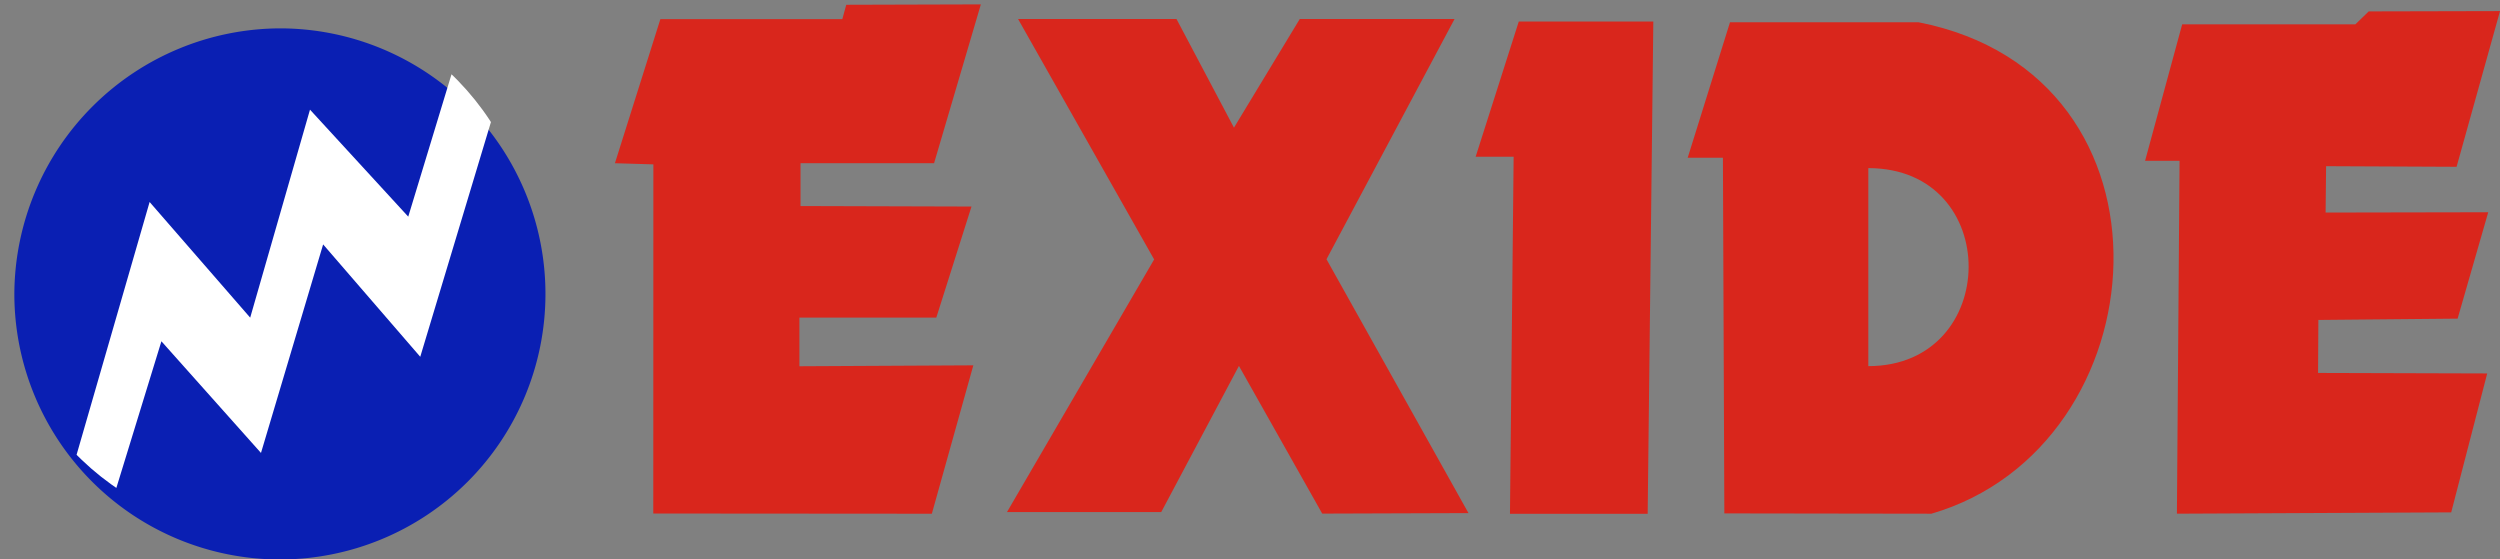 <svg xmlns="http://www.w3.org/2000/svg" xmlns:xlink="http://www.w3.org/1999/xlink" width="119.309" height="26.7" viewBox="0 0 119.309 26.7"><rect x="0" y="0" width="119.309" height="26.7" fill="#808080" stroke="none"/><defs><clipPath id="a"><path d="M9.435.432A12.748,12.748,0,1,0,12.721,0,12.7,12.7,0,0,0,9.435.432" transform="translate(0.001)" fill="none"></path></clipPath></defs><g transform="translate(0)"><path d="M62.295,8.065,60.46,8.011l2.17-6.878,8.683,0L71.5.449,77.924.43,75.691,8.011H69.318v2.043l8.159.024-1.679,5.3H69.265V17.7l8.3-.044-1.98,7.082-13.294-.01" transform="translate(-31.114 -0.221)" fill="#d9261c" fill-rule="evenodd"></path><path d="M99.539,1.87H107.1l2.742,5.184,3.14-5.184,7.387,0-6.111,11.464,6.776,12.115-6.98.024-3.975-7.048-3.708,6.975H99.01l7.023-12.057" transform="translate(-50.953 -0.962)" fill="#d9261c" fill-rule="evenodd"></path><path d="M145.09,8.571l2.058-6.451h6.421L153.3,25.612h-6.572l.175-17.041" transform="translate(-74.667 -1.091)" fill="#d9261c" fill-rule="evenodd"></path><path d="M212.682,1.721h8.266l.636-.616,6.266-.015-2.073,7.431-6.227-.029-.024,2.213,7.761-.015-1.461,5.077-6.645.063-.015,2.529,8.072.024-1.718,6.63-13.09.063.126-16.842-1.645,0" transform="translate(-108.54 -0.561)" fill="#d9261c" fill-rule="evenodd"></path><path d="M14.141,2.79A12.673,12.673,0,1,1,1.41,15.458,12.726,12.726,0,0,1,14.141,2.79" transform="translate(-0.725 -1.436)" fill="#0a1fb3" fill-rule="evenodd"></path><g clip-path="url(#a)"><path d="M7.25,24.956l3.621-12.532,4.8,5.519,2.854-9.926,4.689,5.106L25.558,5.41l1.99,1.912L23.787,19.811l-4.635-5.363L16.186,24.4l-4.752-5.329L9.143,26.528" transform="translate(-3.731 -2.784)" fill="#fff" fill-rule="evenodd"></path></g><path d="M174.56,9.15c6.431,0,6.334,9.45,0,9.45m-8.62-9.945,2.019-6.465h9c12.974,2.553,11.625,20.245.612,23.453l-9.882-.015-.068-16.973H165.94Z" transform="translate(-85.397 -1.127)" fill="#d9261c" fill-rule="evenodd"></path></g></svg>